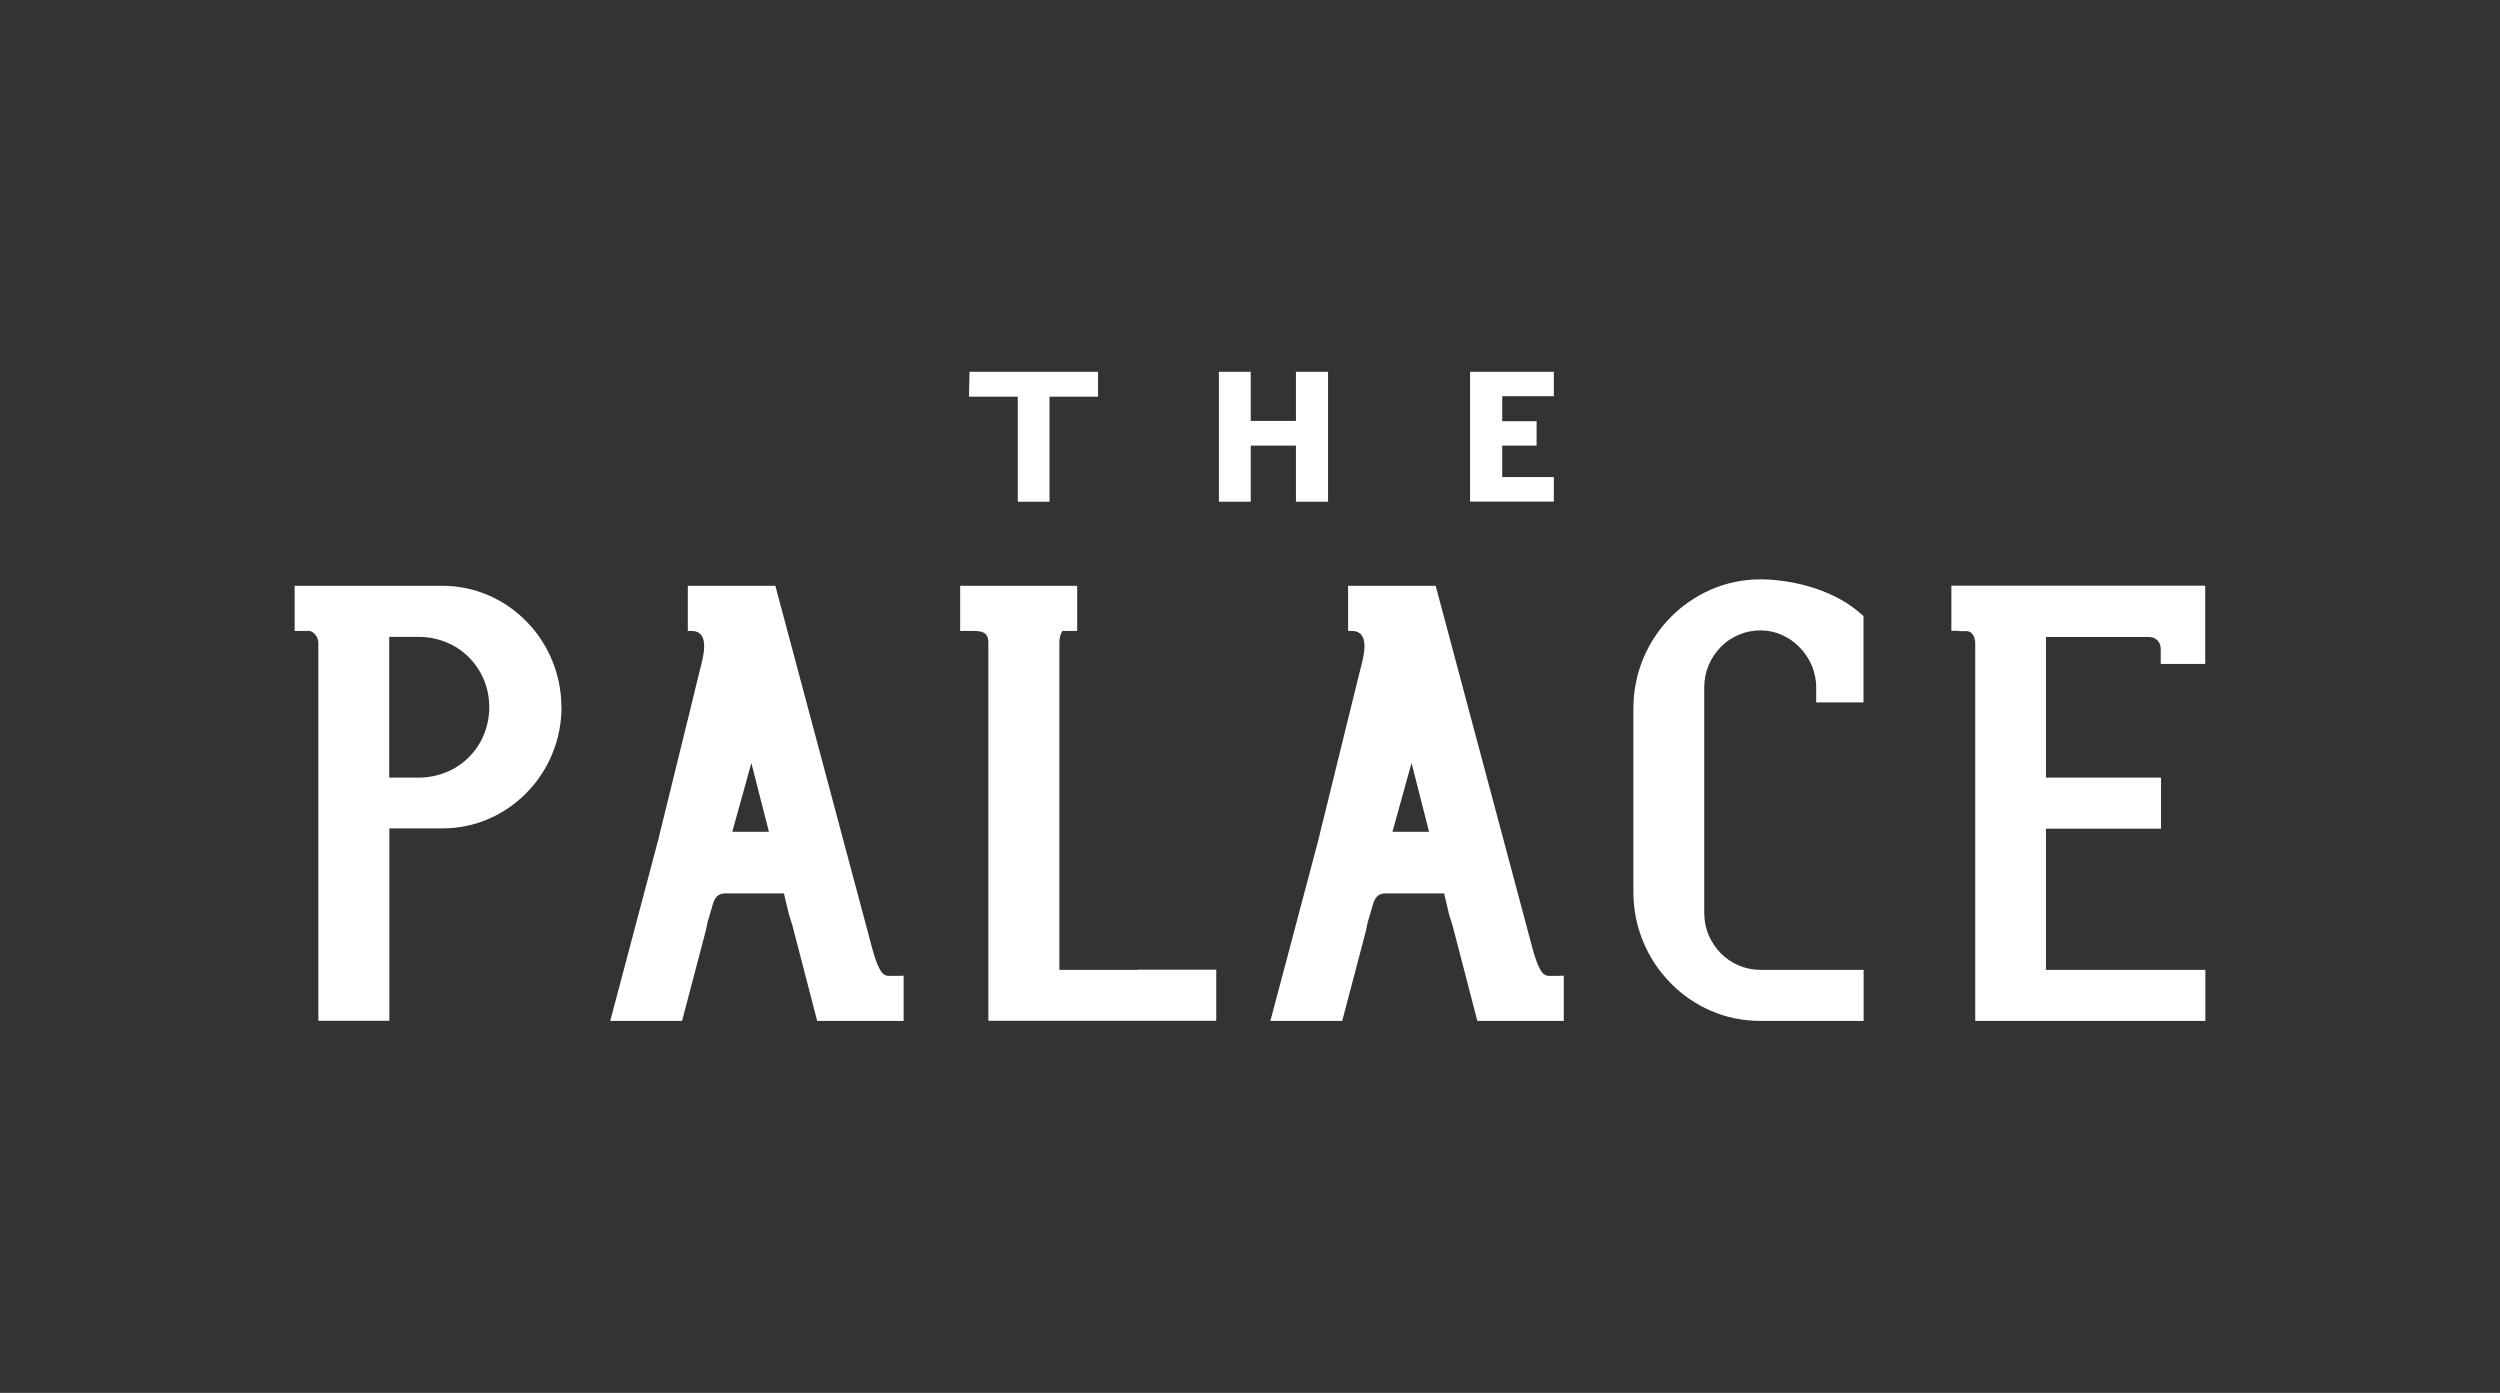<svg xmlns="http://www.w3.org/2000/svg" width="140" height="78" viewBox="0 0 140 78" fill="none"><rect x="0" y="0" width="140" height="78" fill="#333333" stroke="none"/><g clip-path="url(#clip0_208_84)"><path d="M31.438 39.609C31.438 38.666 31.249 37.778 30.911 36.961C30.573 36.152 30.086 35.413 29.481 34.8C28.876 34.187 28.161 33.684 27.36 33.339C26.558 32.993 25.686 32.804 24.766 32.804H16.5V35.334H17.325C17.364 35.334 17.419 35.35 17.474 35.382C17.529 35.413 17.584 35.46 17.639 35.523C17.694 35.578 17.734 35.649 17.773 35.735C17.804 35.814 17.828 35.9 17.828 35.995V57.163H21.804V46.39H24.774C25.694 46.39 26.574 46.202 27.367 45.856C28.169 45.51 28.884 45.015 29.489 44.395C30.094 43.782 30.581 43.051 30.919 42.234C31.257 41.424 31.446 40.528 31.446 39.593L31.438 39.609ZM27.092 41.157C26.896 41.629 26.605 42.053 26.252 42.407C25.898 42.76 25.474 43.051 25.002 43.239C24.523 43.436 23.996 43.546 23.446 43.546H21.796V35.664H23.446C24.004 35.664 24.523 35.775 25.002 35.971C25.474 36.167 25.898 36.45 26.252 36.804C26.605 37.157 26.896 37.582 27.092 38.053C27.289 38.525 27.399 39.043 27.399 39.601C27.399 40.159 27.289 40.678 27.092 41.149V41.157Z" fill="white"></path><path d="M63.718 54.311H59.325V36.01C59.325 35.9 59.333 35.806 59.349 35.727C59.364 35.649 59.38 35.578 59.404 35.523C59.427 35.46 59.443 35.421 59.459 35.389C59.474 35.358 59.49 35.342 59.498 35.334H60.323V32.804H53.77V35.334H54.602C54.728 35.334 54.846 35.35 54.94 35.374C55.035 35.397 55.113 35.437 55.176 35.492C55.239 35.547 55.278 35.617 55.31 35.696C55.341 35.782 55.349 35.885 55.349 36.002V57.163H68.11V54.303H63.718V54.311Z" fill="white"></path><path d="M93.551 55.05C94.195 55.71 94.958 56.236 95.814 56.605C96.663 56.975 97.598 57.171 98.58 57.171H104.363V54.311H98.58C98.148 54.311 97.731 54.224 97.354 54.059C96.977 53.895 96.639 53.667 96.356 53.376C96.073 53.085 95.846 52.739 95.68 52.362C95.523 51.977 95.437 51.561 95.437 51.121V38.501C95.437 38.061 95.523 37.637 95.68 37.26C95.846 36.874 96.073 36.529 96.356 36.238C96.639 35.947 96.977 35.712 97.354 35.554C97.731 35.389 98.14 35.303 98.58 35.303C99.02 35.303 99.413 35.389 99.782 35.554C100.152 35.719 100.497 35.955 100.772 36.246C101.063 36.537 101.291 36.882 101.456 37.26C101.613 37.637 101.707 38.053 101.707 38.493V39.334H104.356V34.493L104.277 34.431L104.206 34.368L104.128 34.305L104.057 34.242C103.664 33.912 103.216 33.629 102.753 33.401C102.281 33.166 101.794 32.985 101.307 32.843C100.82 32.702 100.325 32.6 99.861 32.537C99.397 32.474 98.965 32.443 98.58 32.443C97.598 32.443 96.663 32.647 95.814 33.016C94.966 33.386 94.195 33.912 93.551 34.572C92.907 35.224 92.388 36.002 92.027 36.867C91.665 37.731 91.469 38.682 91.469 39.68V49.942C91.469 50.94 91.665 51.891 92.027 52.755C92.388 53.62 92.907 54.397 93.551 55.05Z" fill="white"></path><path d="M109.702 35.342H110.118C110.189 35.342 110.252 35.358 110.315 35.389C110.377 35.421 110.432 35.468 110.472 35.531C110.519 35.593 110.55 35.664 110.574 35.743C110.597 35.821 110.613 35.916 110.613 36.01V57.171H123.5V54.311H114.574V46.406H121.017V43.546H119.406H117.795H114.574V41.581V35.672H120.349C120.443 35.672 120.53 35.688 120.608 35.719C120.687 35.751 120.758 35.798 120.813 35.861C120.875 35.924 120.923 35.994 120.954 36.073C120.985 36.151 121.001 36.246 121.001 36.34V37.181H123.492V32.796H109.277V35.326H109.694L109.702 35.342Z" fill="white"></path><path d="M82.953 28.089H83.582C83.582 28.089 83.605 28.089 83.613 28.089H83.644C83.644 28.089 83.668 28.089 83.676 28.089H87.015V26.714H84.124V24.954H86.049V23.587H84.124V22.188H87.015V20.821H82.324V28.089H82.953Z" fill="white"></path><path d="M69.594 28.097H70.041V27.311V26.526V25.74V24.954H70.67H71.307H71.943H72.572V25.74V26.526V27.311V28.097H73.02H73.475H73.915H74.371V26.274V24.459V22.636V20.821H73.915H73.475H73.02H72.572V21.512V22.196V22.887V23.571H71.943H71.307H70.67H70.041V22.887V22.196V21.512V20.821H69.594H69.146H68.706H68.258V22.636V24.459V26.274V28.097H68.706H69.146H69.594Z" fill="white"></path><path d="M55.629 22.212H56.313H56.996V23.689V25.151V26.62V28.097H57.436H57.884H58.332H58.772V26.62V25.151V23.689V22.212H59.456H60.132H60.815H61.491V21.866V21.52V21.166V20.821H59.691H57.892H56.093H54.293L54.285 21.166L54.277 21.52L54.27 21.866L54.262 22.212H54.945H55.629Z" fill="white"></path><path d="M50.398 54.649H49.77C49.675 54.649 49.589 54.625 49.51 54.57C49.424 54.515 49.353 54.429 49.282 54.303C49.212 54.178 49.133 54.02 49.062 53.808C48.984 53.604 48.905 53.352 48.827 53.046L47.475 47.986L46.124 42.925L44.772 37.865L43.42 32.804H38.517V35.334H38.722C39.845 35.334 39.342 36.93 39.185 37.55C38.989 38.36 38.792 39.161 38.596 39.971C38.376 40.851 38.164 41.739 37.944 42.619C37.747 43.412 37.559 44.198 37.362 44.992C37.229 45.518 37.103 46.053 36.969 46.579C36.938 46.705 36.914 46.823 36.883 46.948L35.979 50.359L35.075 53.769L34.172 57.171H38.195L38.863 54.633L39.531 52.095L39.617 51.671L39.916 50.649C39.947 50.547 39.979 50.461 40.018 50.382C40.057 50.304 40.112 50.241 40.167 50.186C40.222 50.131 40.285 50.091 40.364 50.068C40.435 50.044 40.513 50.029 40.6 50.029H43.9L44.183 51.215L44.364 51.789L45.063 54.476L45.762 57.171H46.972H48.182H49.392H50.603V54.641H50.398V54.649ZM41.008 46.579L42.077 42.729L43.059 46.579H41.008Z" fill="white"></path><path d="M87.367 54.649H86.746C86.652 54.649 86.566 54.625 86.487 54.57C86.4 54.515 86.33 54.429 86.259 54.303C86.188 54.178 86.11 54.02 86.039 53.808C85.96 53.604 85.882 53.352 85.803 53.046L84.452 47.986L83.1 42.925L81.749 37.865L80.397 32.804H75.494V35.334H75.698C76.822 35.334 76.319 36.93 76.162 37.55C75.965 38.36 75.769 39.161 75.565 39.971C75.345 40.851 75.132 41.739 74.912 42.619C74.716 43.412 74.527 44.198 74.331 44.992C74.197 45.518 74.072 46.053 73.938 46.579C73.907 46.705 73.883 46.823 73.852 46.948L72.948 50.359L72.044 53.769L71.141 57.171H75.164L75.832 54.633L76.5 52.095L76.586 51.671L76.885 50.649C76.916 50.547 76.948 50.461 76.987 50.382C77.026 50.304 77.081 50.241 77.136 50.186C77.191 50.131 77.254 50.091 77.333 50.068C77.403 50.044 77.482 50.029 77.568 50.029H80.869L81.151 51.215L81.332 51.789L82.032 54.476L82.731 57.171H83.941H85.151H86.361H87.571V54.641H87.367V54.649ZM77.977 46.579L79.046 42.729L80.028 46.579H77.977Z" fill="white"></path></g><defs><clipPath id="clip0_208_84"><rect width="107" height="36.358" fill="white" transform="translate(16.5 20.821)"></rect></clipPath></defs></svg>